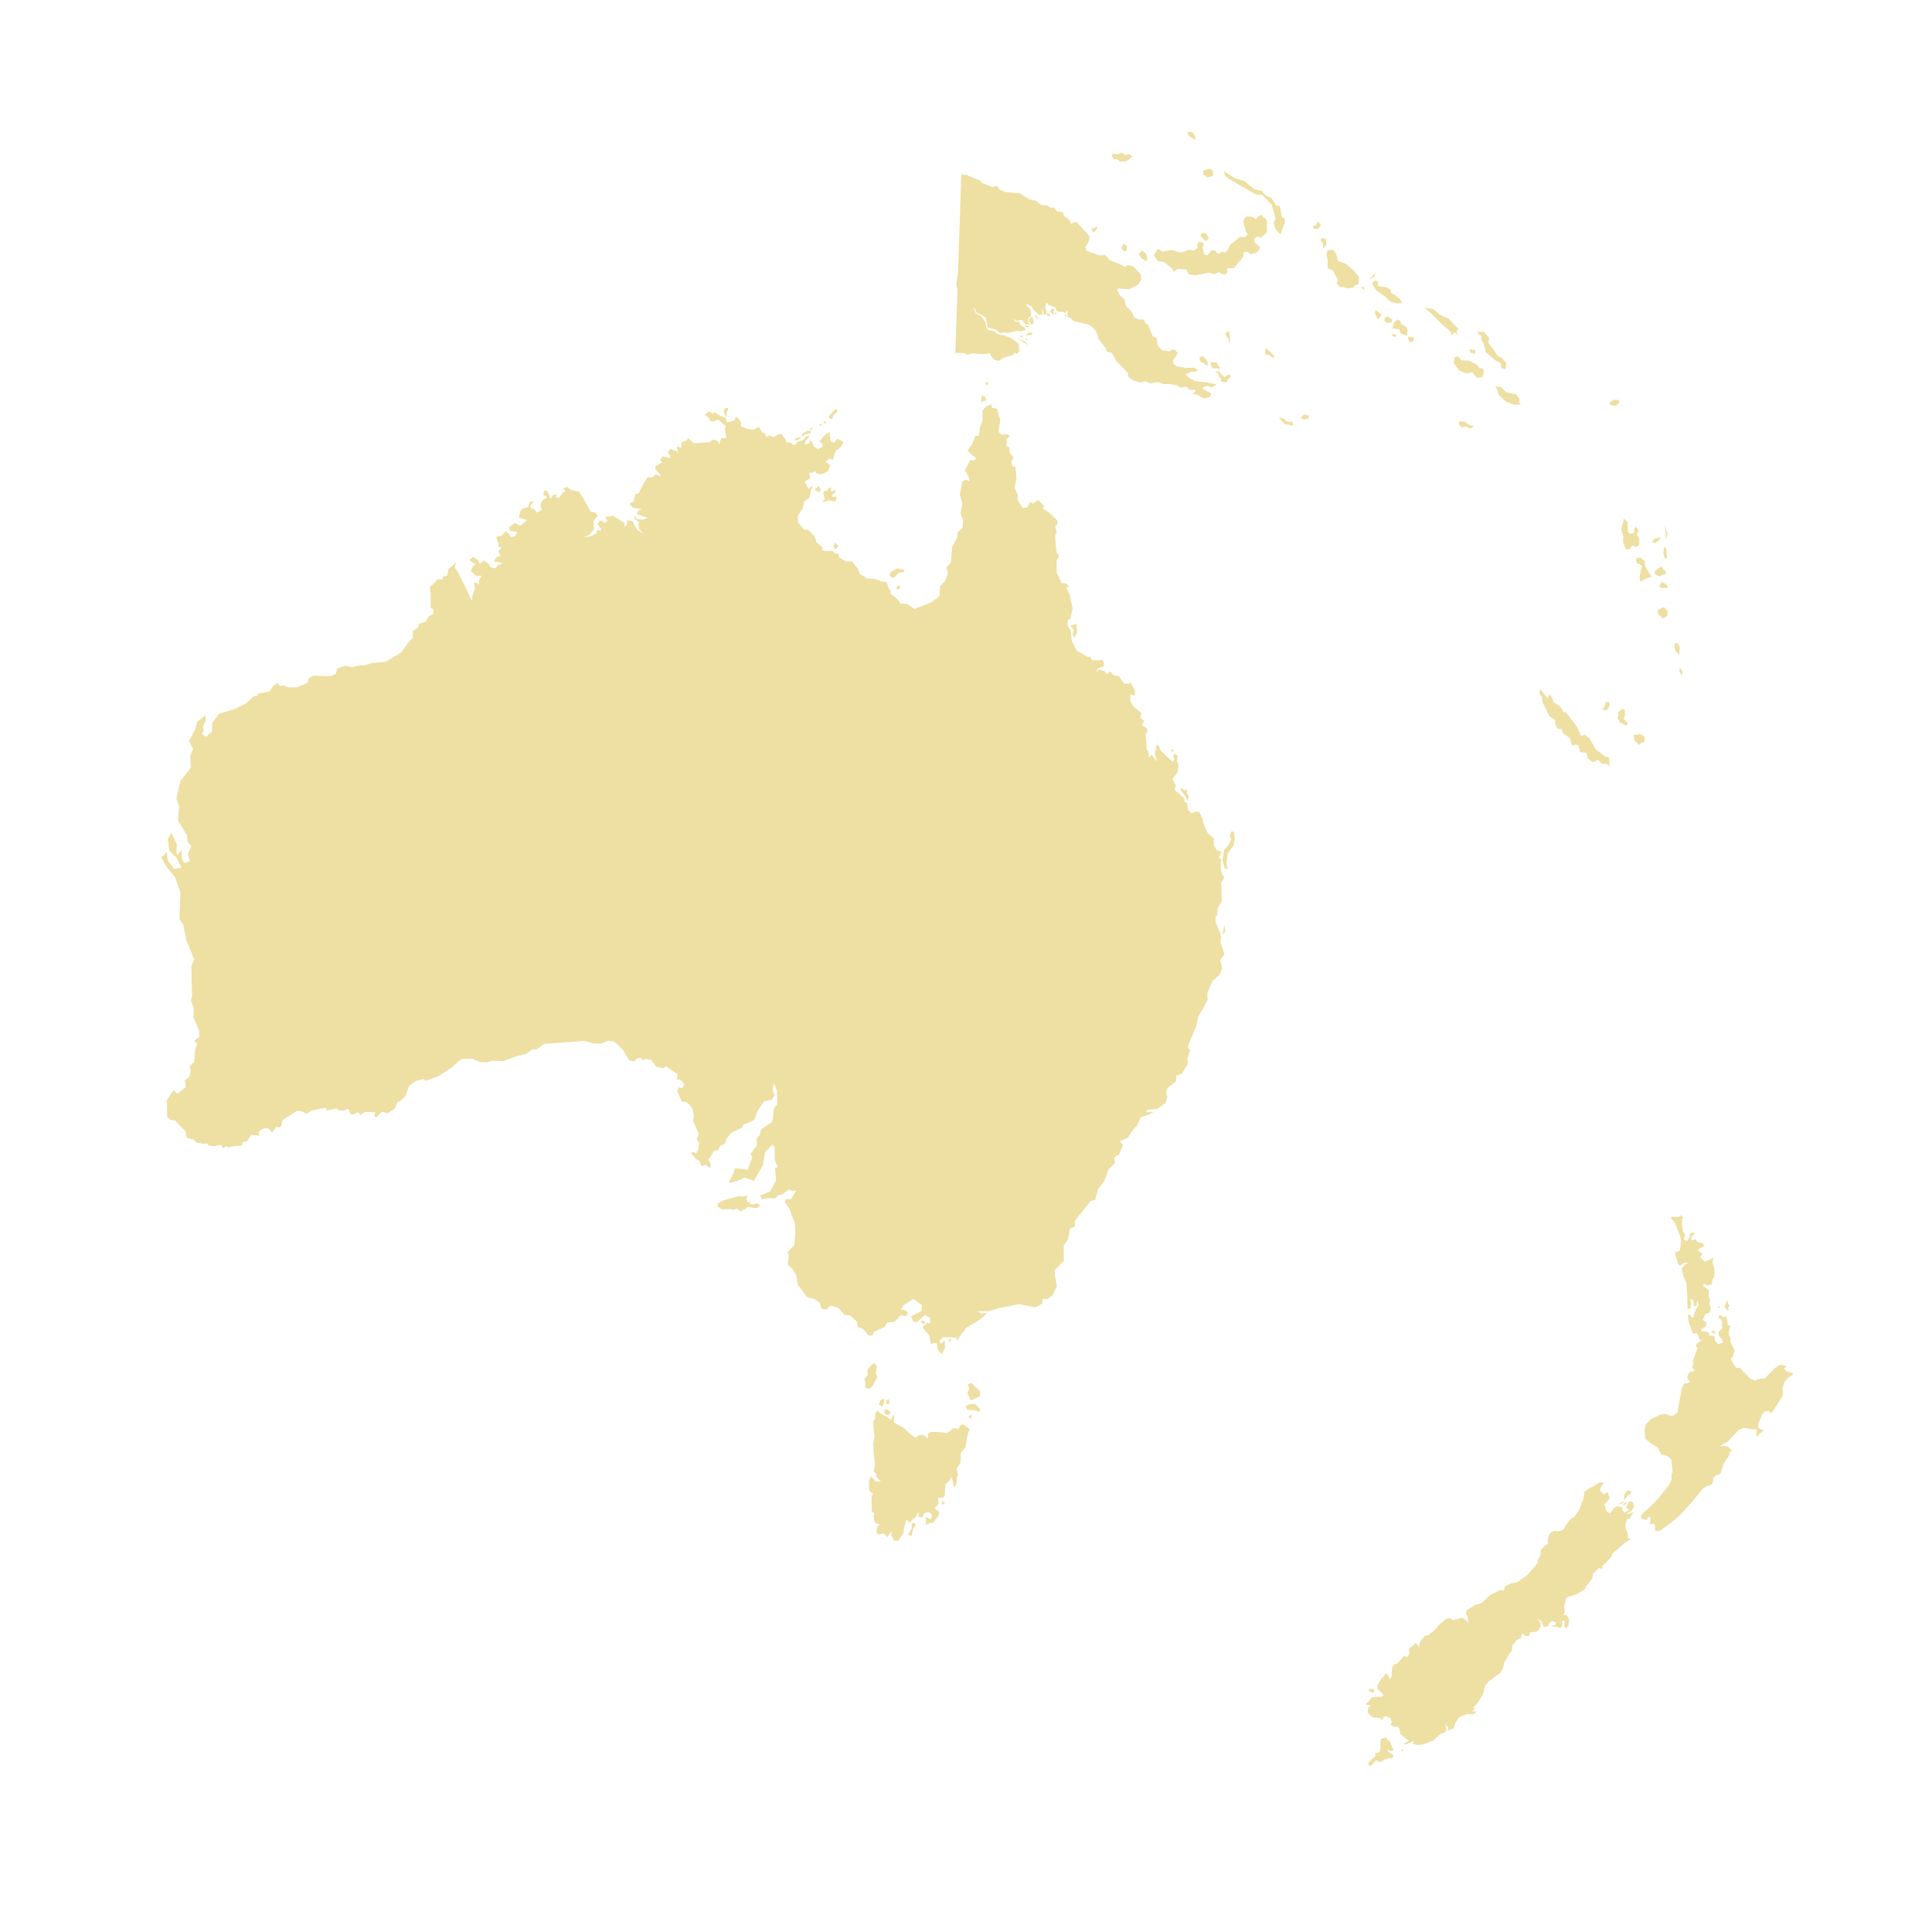 <?xml version="1.0" encoding="utf-8"?>
<!-- Generator: Adobe Illustrator 16.0.0, SVG Export Plug-In . SVG Version: 6.00 Build 0)  -->
<!DOCTYPE svg PUBLIC "-//W3C//DTD SVG 1.1//EN" "http://www.w3.org/Graphics/SVG/1.1/DTD/svg11.dtd">
<svg version="1.1" id="Layer_1" xmlns="http://www.w3.org/2000/svg" xmlns:xlink="http://www.w3.org/1999/xlink" x="0px" y="0px"
	 width="400px" height="400px" viewBox="0 0 400 400" enable-background="new 0 0 400 400" xml:space="preserve">
<g>
	<polygon fill="#EEDFA2" points="272.858,45.828 272.498,46.624 271.833,46.816 272.027,47.334 272.897,47.414 273.493,46.624 	"/>
	<polygon fill="#EEDFA2" points="273.694,49.236 273.415,49.75 273.885,50.419 273.932,51.453 274.604,50.59 274.524,49.512 	"/>
	<polygon fill="#EEDFA2" points="265.526,47.214 266.037,46.146 266.002,45.188 265.406,44.994 264.971,42.651 264.221,42.612 
		263.267,41.024 261.999,40.435 261.165,39.484 259.621,39.163 257.599,37.46 255.895,36.985 253.432,35.519 253.592,36.271 
		254.267,36.949 258.074,39.163 260.056,40.279 261.362,40.399 263.306,42.411 264.1,45.233 263.7,46.146 264.02,47.334 
		265.13,48.563 	"/>
	<polygon fill="#EEDFA2" points="251.141,35.363 250.383,34.884 249.113,35.363 249.19,36.233 250.028,36.746 251.141,36.431 	"/>
	<polygon fill="#EEDFA2" points="248.762,48.284 248.559,48.839 249.668,49.945 250.267,49.273 249.552,48.202 	"/>
	<polygon fill="#EEDFA2" points="227.195,46.892 225.962,47.375 226.32,48.159 227.076,47.564 	"/>
	<polygon fill="#EEDFA2" points="247.451,28.972 247.49,28.307 246.857,27.352 245.862,27.312 246.062,28.065 	"/>
	<path fill="#EEDFA2" d="M233.812,31.911l-0.837,0.201l-0.667-0.48l-0.914,0.279l-0.871-0.078l-0.357,0.279
		c-0.035-0.074,0.357,0.79,0.357,0.79l0.871,0.114l0.475,0.445l1.387-0.077l1.188-1.001L233.812,31.911z"/>
	<polygon fill="#EEDFA2" points="237.301,54.074 237.58,53.558 237.301,52.561 236.427,51.849 235.754,52.603 236.348,53.479 	"/>
	<polygon fill="#EEDFA2" points="232.148,51.335 232.621,52.008 233.297,51.849 233.297,50.897 232.621,50.419 	"/>
	<g>
		<polygon fill="#EEDFA2" points="348.183,139.896 348.331,139.016 347.818,138.151 347.699,138.981 		"/>
		<polygon fill="#EEDFA2" points="345.162,121.142 344.056,120.467 343.529,121.382 343.971,121.734 345.281,121.697 		"/>
		<path fill="#EEDFA2" d="M336.047,112.257l0.552,1.474h0.835l0.512-0.835l0.762,0.402l0.71-0.518l-0.037-1.312l-0.479-0.71
			l0.352-0.993l-0.631-0.788l-0.278,0.512l-0.036,0.826l-0.754,0.243l-0.514-0.434l-0.08-1.98c0,0-0.794-0.834-0.753-0.795
			l-0.561,2.335l0.439,1.308L336.047,112.257z"/>
		<polygon fill="#EEDFA2" points="345.281,110.638 344.688,108.696 344.887,110.558 344.648,111.707 		"/>
		<polygon fill="#EEDFA2" points="338.707,116.064 338.901,116.704 339.495,116.743 340.012,117.295 339.691,118.009 
			339.455,119.598 339.61,120.423 341.039,119.676 341.993,119.398 341.438,118.683 340.604,117.219 340.566,116.23 
			339.771,115.513 338.821,115.513 		"/>
		<polygon fill="#EEDFA2" points="347.619,135.612 347.779,133.864 347.103,133.034 346.63,133.43 346.789,134.579 		"/>
		<polygon fill="#EEDFA2" points="343.299,127.168 344.254,128.042 345.242,127.522 345.242,126.533 344.489,125.699 
			343.228,126.256 		"/>
		<polygon fill="#EEDFA2" points="342.586,118.762 343.228,119.239 343.854,119.317 344.217,118.966 344.848,118.966 
			344.887,118.171 344.374,117.93 344.056,117.184 342.671,118.171 		"/>
		<path fill="#EEDFA2" d="M343.615,111.707l0.199-0.515l-1.309,0.436c0,0-0.438,0.553-0.475,0.594l0.715,0.236L343.615,111.707z"/>
		<path fill="#EEDFA2" d="M344.648,115.592l0.479,0.039l-0.081-0.909l-0.044-1.112l-0.433-0.435
			c0.038-0.035-0.195,1.224-0.195,1.224L344.648,115.592z"/>
		<polygon fill="#EEDFA2" points="284.792,56.487 283.484,57.794 284.59,57.241 		"/>
		<polygon fill="#EEDFA2" points="281.778,59.537 282.572,60.093 282.333,59.344 		"/>
		<polygon fill="#EEDFA2" points="291.889,70.917 292.602,70.679 292.727,69.849 291.557,69.686 291.567,70.323 		"/>
		<polygon fill="#EEDFA2" points="285.707,65.759 286.044,65.182 284.792,64.166 284.67,65.004 285.091,65.656 285.091,66.095 		"/>
		<polygon fill="#EEDFA2" points="289.863,66.407 289.326,66.158 288.629,66.751 288.274,68 288.969,68.081 289.723,68.179 
			289.965,69.032 290.715,69.354 291.318,69.414 291.414,68.316 291.054,67.624 290.123,67.109 		"/>
		<polygon fill="#EEDFA2" points="289.103,69.452 288.529,69.108 288.111,69.531 288.903,69.747 		"/>
		<polygon fill="#EEDFA2" points="334.49,84.073 335.328,83.302 334.972,82.783 334.051,82.783 333.199,83.401 333.439,83.853 		"/>
		<polygon fill="#EEDFA2" points="284.079,58.712 284.949,60.135 286.771,61.401 287.88,62.475 289.151,62.792 290.261,62.792 
			290.023,62.117 288.87,61.084 288.039,60.689 287.924,60.021 287.055,59.461 285.349,59.225 285.266,58.27 284.59,58.079 		"/>
		<polygon fill="#EEDFA2" points="306.79,69.573 306.63,70.249 307.229,71.197 307.583,72.896 309.806,74.8 310.674,75.081 
			310.834,76.191 311.671,76.467 311.907,75.24 310.834,74.051 310,73.654 309.486,72.781 308.097,70.875 308.336,69.971 
			307.229,68.737 305.956,68.657 305.998,69.099 		"/>
		<path fill="#EEDFA2" d="M298.703,67.31l1.073,0.837l0.594,0.631l0.199,0.719l0.558-0.683l0.792,0.559l-0.401-0.715l0.436-0.511
			l-2.021-2.141l-1.743-0.792l-1.464-1.233l-1.901-0.279c0.035,0.045,1.304,0.991,1.304,0.991L298.703,67.31z"/>
		<polygon fill="#EEDFA2" points="305.442,73.257 305.405,72.463 304.216,72.303 304.453,73.02 		"/>
		<polygon fill="#EEDFA2" points="310.718,80.117 309.568,79.995 310.161,80.951 310.24,81.735 311.748,83.126 313.488,83.799 
			314.877,83.724 314.479,83.326 314.599,82.65 313.929,81.662 311.863,81.224 		"/>
		<polygon fill="#EEDFA2" points="301.164,74.014 300.962,75.118 302.152,76.741 303.579,77.298 304.809,77.064 305.761,78.213 
			306.87,78.093 307.229,76.985 307.071,76.271 306.396,76.229 305.682,75.433 304.057,74.641 302.666,74.641 301.757,73.689 		"/>
		<polygon fill="#EEDFA2" points="303.186,87.29 302.033,87.25 302.072,87.966 302.591,88.439 303.5,88.357 304.416,88.718 
			305.21,88.318 304.099,87.884 		"/>
		<path fill="#EEDFA2" d="M287.257,65.496l-0.615,0.418c0-0.063,0.021,0.558,0.021,0.558l0.514,0.399l0.996-0.139l0.119-0.574
			L287.257,65.496z"/>
		<polygon fill="#EEDFA2" points="243.833,73.03 243.218,72.417 242.524,72.396 242.107,72.772 241.251,72.559 240.658,72.579 
			239.682,71.547 239.482,70.03 238.649,69.617 237.657,67.163 237.137,66.949 236.84,66.13 235.647,66.13 234.855,65.695 
			234.262,64.523 233.068,63.29 232.81,61.998 231.976,61.298 231.338,60.162 231.457,59.712 233.726,59.91 235.691,58.898 
			236.268,57.914 236.167,56.762 234.58,55.114 233.428,54.896 232.932,55.234 231.692,54.637 229.729,53.819 228.762,52.769 
			227.647,52.886 224.965,51.947 224.703,51.191 225.439,49.938 225.564,48.968 224.868,48.071 222.878,45.983 222.403,46.05 
			221.749,46.339 221.334,45.469 220.337,44.755 220.021,43.952 218.851,43.736 218.252,42.943 217.795,43.078 216.781,42.544 
			215.57,42.447 214.418,41.565 213.162,41.27 211.141,40.045 208.166,39.761 207.02,39.287 206.441,38.563 205.901,38.563 
			205.523,38.767 203.382,37.894 202.881,37.371 201.808,36.954 200.006,36.194 199.028,36.138 198.339,56.79 198.016,58.351 
			197.998,59.234 198.237,59.697 197.79,73.067 199.687,73.103 200.277,73.459 201.269,73.181 204.204,73.301 204.915,73.103 
			205.198,73.773 205.873,74.488 206.74,74.726 207.928,74.014 209.878,73.459 210.033,72.943 210.506,73.336 211.02,72.745 
			210.94,71.199 209.518,70.085 207.928,69.434 206.58,69.197 206.002,68.697 205.186,68.4 204.826,68.42 204.25,67.964 
			203.994,66.649 203.058,65.399 202.031,64.917 201.808,64.18 201.19,63.563 201.948,64.043 202.229,64.837 202.881,64.996 
			204.107,65.799 204.294,66.732 204.431,67.824 204.853,67.864 206.241,68.268 206.995,68.954 207.571,68.843 208.879,68.897 
			210.408,68.519 211.498,68.581 212.414,68.304 212.135,67.828 211.335,67.315 210.94,66.554 210.192,66.64 209.791,65.89 
			210.426,66.438 211.498,66.167 212.332,67.114 213.348,67.305 212.852,66.688 212.874,65.914 213.388,65.536 213.467,64.935 
			213.368,64.084 212.555,63.33 212.555,62.949 213.489,63.391 213.868,64.06 214.938,65.057 215.75,65.257 215.811,64.717 
			215.611,63.983 215.891,64.226 216.169,65.197 216.615,65.13 216.652,64.379 216.333,63.746 216.652,62.591 217.127,63.189 
			218.473,63.63 218.792,64.416 219.51,64.577 220.182,64.536 220.534,64.82 221.05,64.18 220.973,64.935 221.016,65.606 
			221.567,65.765 222.279,66.48 225.263,67.163 226.175,67.666 226.992,68.677 227.443,70.192 228.915,72.059 229.154,72.812 
			230.188,73.092 230.764,73.969 230.966,74.586 233.524,77.213 233.585,78.046 234.58,78.723 236.13,79.242 236.721,79 237.297,79 
			238.156,79.359 239.844,79.103 240.991,79.561 241.966,79.481 243.649,79.78 244.452,80.255 245.679,80.056 246.218,80.735 
			247.348,80.677 247.525,81.032 246.91,81.509 247.982,81.788 249.254,82.522 250.483,82.198 250.822,81.509 249.471,80.715 
			249.034,80.677 249.054,80.195 250.029,79.854 250.9,80.238 251.874,79.578 249.79,79.18 247.424,78.883 245.978,78.109 
			245.457,77.491 246.732,76.931 247.525,76.993 248.02,76.589 247.265,76.138 245.422,76.138 243.614,75.857 242.92,75.26 
			242.904,74.444 243.516,73.75 		"/>
		<polygon fill="#EEDFA2" points="278.487,54.544 277.021,54.074 276.626,52.521 276.028,51.732 274.842,51.809 274.64,52.845 
			274.88,53.751 274.88,55.499 275.989,56.053 277.021,57.958 276.702,58.548 277.339,59.426 278.169,59.426 278.923,59.697 
			280.27,59.537 280.513,59.064 281.263,58.832 281.381,57.359 280.27,55.977 		"/>
		<polygon fill="#EEDFA2" points="269.372,86.403 269.393,86.698 269.928,86.819 270.824,86.684 271.004,86.025 270.046,85.801 		
			"/>
		<polygon fill="#EEDFA2" points="262.145,72.103 261.859,72.937 262.163,73.535 262.578,73.393 263.788,74.225 263.691,73.535 		
			"/>
		<polygon fill="#EEDFA2" points="267.524,87.296 266.595,87.338 265.437,86.493 264.788,86.522 266.078,87.894 266.769,87.87 
			267.409,88.172 267.764,87.911 		"/>
		<path fill="#EEDFA2" d="M220.39,65.261l0.356,0.538c0,0-0.019-0.795-0.01-0.815L220.39,65.261z"/>
		<polygon fill="#EEDFA2" points="254.54,70.986 254.695,70.106 254.508,68.645 253.912,68.772 253.674,69.189 254.082,69.971 
			254.328,69.927 254.436,70.662 254.328,70.986 		"/>
		<polygon fill="#EEDFA2" points="253.315,77.82 252.909,77.689 252.83,77.413 252.36,76.927 251.637,76.809 251.688,77.058 
			252.085,77.235 252.54,78.15 252.824,78.287 252.767,78.956 253.527,79.154 254.111,78.967 254.24,78.518 254.747,78.143 
			254.66,77.593 254.162,77.608 253.465,78.156 		"/>
		<polygon fill="#EEDFA2" points="249.594,75.583 250.02,75.705 250.062,74.963 249.454,74.057 248.827,73.718 248.284,74.083 
			248.679,75.063 249.136,75.009 		"/>
		<polygon fill="#EEDFA2" points="251.924,75.038 251.502,75.038 250.871,74.921 250.634,75.063 250.853,76.015 251.361,76.284 
			252.103,76.224 252.337,76.537 252.623,76.178 252.313,75.698 251.977,75.698 252.116,75.486 		"/>
		<polygon fill="#EEDFA2" points="260.923,51.256 259.735,50.145 259.662,49.393 260.41,48.96 261.01,49.273 262.317,48.039 
			262.278,45.546 261.046,44.48 260.375,44.951 259.978,45.434 259.265,44.869 257.955,44.835 257.397,45.663 257.955,48.039 
			258.349,48.483 257.796,49.079 256.722,49.037 254.624,50.743 254.225,51.809 253.552,52.328 253.002,52.088 252.208,52.603 
			251.494,51.809 250.822,51.849 250.028,52.845 249.312,52.678 248.997,51.295 249.233,50.419 248.403,49.985 247.849,50.544 
			248.008,51.295 247.171,51.849 246.062,51.732 244.792,52.246 243.846,52.208 243.088,51.809 242.1,51.809 240.75,52.131 
			239.682,51.496 238.884,52.962 239.798,54.106 240.989,54.229 242.772,55.652 242.967,56.292 243.762,55.693 245.584,55.773 
			246.142,56.809 247.451,57 248.324,56.847 250.346,56.45 251.413,56.767 252.328,56.368 253.674,56.926 254.111,56.334 
			254.068,55.536 255.499,55.499 257.439,53.081 257.439,52.288 258.231,52.088 258.948,52.643 260.29,52.246 		"/>
		<path fill="#EEDFA2" d="M212.874,71.504l-0.72-0.837c0,0-1.57-0.656-1.546-0.656L212.874,71.504z"/>
		<polygon fill="#EEDFA2" points="214.169,65.095 214.631,65.998 215.027,66.118 214.674,65.498 		"/>
		<polygon fill="#EEDFA2" points="211.002,69.553 211.657,69.869 211.938,69.514 		"/>
		<polygon fill="#EEDFA2" points="216.854,64.744 216.772,65.343 217.438,65.462 217.353,65.118 		"/>
		<path fill="#EEDFA2" d="M214.059,66.646l-0.338-1.147l-0.615,0.549l-0.045,0.521l0.447,0.56c0.014,0,0.399-0.037,0.399-0.037
			L214.059,66.646z"/>
		<polygon fill="#EEDFA2" points="212.258,70.167 212.691,70.489 212.555,69.99 		"/>
		<polygon fill="#EEDFA2" points="212.137,67.329 212.318,67.658 212.866,67.771 213.105,67.512 		"/>
		<path fill="#EEDFA2" d="M213.825,68.897l-0.854-0.037l-0.635,0.636c0.019-0.044,1.188-0.104,1.188-0.104L213.825,68.897z"/>
		<polygon fill="#EEDFA2" points="217.737,63.917 217.434,64.518 218.146,65.253 218.062,64.772 218.294,63.997 		"/>
		<polygon fill="#EEDFA2" points="218.514,65.19 218.809,64.702 218.354,64.781 		"/>
		<polygon fill="#EEDFA2" points="333.312,145.997 333.115,145.363 332.441,145.363 332.317,146.158 331.644,146.949 
			332.672,147.03 		"/>
		<polygon fill="#EEDFA2" points="335.407,149.601 336.682,150.199 337.121,149.722 336.127,148.894 336.443,148.061 
			336.403,146.989 335.961,146.751 334.937,147.504 335.096,147.976 334.897,148.655 		"/>
		<polygon fill="#EEDFA2" points="319.357,145.363 320.818,148.337 321.978,149.011 321.978,149.96 322.526,150.912 
			323.359,150.947 323.522,151.7 324.989,152.815 325.576,154.439 326.058,154.163 326.689,154.204 327.166,155.71 328.473,155.869 
			328.713,156.977 329.743,157.809 330.85,157.334 331.803,158.248 332.361,158.01 333.229,158.603 333.15,156.815 332.361,156.619 
			330.419,155.196 329.065,152.854 328.119,152.101 327.361,152.416 326.453,150.394 324.235,147.549 323.676,147.39 
			323.084,146.315 321.618,145.363 321.385,144.53 320.749,143.735 320.386,144.576 318.882,142.592 318.682,143.659 
			319.238,144.216 		"/>
		<polygon fill="#EEDFA2" points="340.444,153.686 340.49,152.499 339.654,151.985 338.227,152.178 338.386,153.292 
			339.337,154.238 339.892,153.686 		"/>
		<path fill="#EEDFA2" d="M181.506,317.497c-0.008-0.005-0.008-0.005-0.012-0.005"/>
		<polygon fill="#EEDFA2" points="170.627,103.927 171.505,103.588 172.954,103.829 173.27,102.969 172.874,102.788 
			172.419,102.892 172.179,102.612 173.093,101.739 172.972,101.499 172.059,101.756 172.042,100.879 171.428,101.178 
			171.243,101.683 170.391,101.638 170.627,101.92 170.432,102.156 170.811,103.387 170.234,103.862 		"/>
		<polygon fill="#EEDFA2" points="252.701,195.116 252.824,193.786 252.031,191.704 251.696,191.034 251.66,189.912 
			252.031,189.417 252.07,188.127 253.032,186.465 252.948,185.963 252.861,182.753 253.489,181.671 253.032,181.05 
			252.738,179.925 252.781,177.764 252.32,177.598 252.903,176.395 251.825,175.938 251.281,174.852 251.325,173.606 
			250.076,172.52 249.285,170.94 248.954,169.405 248.245,168.072 247.539,168.026 246.705,168.4 245.958,167.697 245.792,166.276 
			245.25,166.032 245.126,165.238 243.791,164.074 243.167,163.487 243.464,162.658 242.71,161.33 243.754,159.995 244,158.335 
			243.67,157.542 243.833,156.459 243.088,156.045 242.884,156.626 243.206,157.12 242.791,157.707 240.339,155.461 
			239.798,154.173 239.336,154.422 239.336,155.172 239.049,155.998 239.631,157.707 238.424,156.247 237.841,156.918 
			237.841,155.879 237.385,155.003 237.179,151.924 237.508,151.591 237.508,150.841 236.472,150.177 236.882,149.263 
			236.095,148.638 236.346,147.681 234.558,146.142 234.055,145.056 233.975,143.771 234.973,144.02 234.973,142.937 234.1,141.353 
			233.639,141.605 232.681,141.481 231.602,139.938 230.767,139.898 229.769,139.022 229.187,139.649 228.73,139.022 
			227.523,138.612 226.773,139.315 227.394,138.312 228.479,138.027 228.563,137.237 228.232,136.611 226.982,136.738 
			226.026,136.648 225.736,135.993 225.197,135.993 222.907,134.698 221.906,132.692 221.698,130.708 221.033,129.407 
			221.072,128.373 221.618,128.162 222.071,125.96 221.449,123.049 220.784,121.716 221.364,121.427 220.657,120.758 
			219.826,120.758 218.783,118.589 218.741,115.892 219.156,115.562 219.204,114.97 218.702,114.349 218.452,110.937 
			218.741,110.026 218.452,108.936 218.821,108.608 218.952,107.815 217.038,105.983 215.87,105.277 216.206,104.781 
			214.955,103.536 213.836,104.282 213.287,103.909 212.666,105.108 211.752,105.154 210.632,103.445 210.76,102.532 
			210.048,100.992 210.463,98.95 210.208,96.501 209.757,96.706 209.335,95.706 209.836,94.753 209.004,93.627 208.967,92.671 
			208.382,92.295 208.424,90.921 209.089,90.254 208.343,89.836 207.424,90.048 206.716,89.383 207.131,86.763 206.804,86.178 
			206.467,84.641 205.305,84.386 205.348,83.68 204.056,84.18 203.43,85.05 203.43,87.01 202.854,88.673 202.854,89.134 
			202.603,90.254 201.974,90.172 201.265,91.963 200.311,93.293 201.144,94.081 202.184,94.915 201.513,95.379 200.809,95.254 
			200.353,96.325 199.769,97.411 200.562,98.702 200.686,99.623 199.852,99.288 199.227,99.748 198.725,102.444 199.227,104.282 
			198.854,106.274 199.395,107.689 199.27,109.314 198.233,110.275 198.233,111.188 197.105,113.311 196.898,116.43 
			195.941,117.505 196.273,118.634 195.648,120.341 194.65,121.34 194.525,123.424 192.819,124.713 189.325,126.088 
			187.914,125.087 186.456,124.962 185.747,124.003 184.373,122.925 184.332,122.253 183.958,121.755 183.624,120.549 
			182.331,120.341 181.253,119.884 179.544,119.756 177.963,118.761 177.672,117.842 176.468,116.302 175.008,116.181 
			173.722,115.35 173.637,114.638 172.933,114.561 172.303,114.062 171.101,114.1 170.099,113.85 170.391,113.388 169.016,112.268 
			168.77,111.188 167.351,109.729 166.437,109.605 165.23,108.19 165.189,106.815 166.229,105.154 166.479,103.819 167.562,103.073 
			167.895,101.536 168.352,100.539 167.398,101.239 166.605,99.748 167.732,98.999 167.518,97.83 168.104,97.873 168.77,97.58 
			169.057,97.997 170.058,98.206 171.434,97.58 171.891,96.325 170.933,95.542 171.684,94.956 172.473,95.17 173.014,93.293 
			173.722,92.921 174.462,91.918 174.511,91.382 173.386,90.846 172.68,91.667 171.97,91.382 171.806,89.505 170.889,89.928 
			169.602,91.462 170.268,91.755 170.268,92.504 169.35,92.955 168.472,92.423 168.271,91.755 167.812,91.134 167.436,91.834 
			166.686,92.048 166.728,91.344 167.351,90.671 167.602,90.133 166.813,90.462 166.229,91.134 164.978,91.548 164.816,92.006 
			164.149,92.131 163.816,91.667 162.777,91.585 162.734,91.085 161.899,89.928 161.445,89.799 160.158,90.506 159.239,90.133 
			158.7,90.462 158.283,89.675 157.786,89.551 157.161,88.384 155.91,88.966 154.58,88.757 153.375,88.215 153.456,87.427 
			152.625,86.39 152.127,86.508 152.247,86.971 150.586,87.474 150.167,86.473 149.252,86.141 147.797,85.306 147.588,85.724 
			146.839,85.176 145.927,85.887 147.011,86.719 146.675,87.01 147.716,87.263 148.63,86.845 150.208,88.175 150.084,88.92 
			150.412,90.671 149.294,90.758 148.878,92.006 148.502,91.257 147.672,91.01 146.799,91.585 143.637,91.755 142.431,90.711 
			142.262,91.174 141.014,91.633 141.14,92.671 140.1,92.458 140.431,93.917 140.06,93.376 138.769,92.955 138.27,93.706 
			138.769,94.418 138.68,94.882 137.312,94.46 136.604,95.17 137.146,95.75 136.56,96.04 135.647,96.561 135.727,97.243 
			136.56,98.099 136.785,98.717 135.811,98.161 135.023,98.823 134.063,98.823 133.107,100.363 132.237,102.115 131.524,102.322 
			131.194,103.78 130.317,104.319 131.067,105.108 132.941,105.444 132.237,105.655 131.819,106.444 134.063,107.194 
			133.191,107.566 131.775,107.401 131.317,106.732 131.359,107.401 132.276,108.109 132.237,109.314 133.191,110.607 
			131.775,109.482 130.901,107.858 129.859,107.73 129.82,108.399 129.403,109.147 129.279,108.275 126.945,106.78 125.244,107.104 
			125.781,107.73 125.2,108.318 124.62,107.815 124.164,107.815 123.667,108.48 124.451,109.518 124.237,110.146 124.082,109.69 
			123.538,109.814 123.538,110.351 122.453,110.978 120.873,111.271 122.123,110.687 122.953,109.562 122.873,107.858 
			123.747,106.78 123.202,106.072 122.289,105.943 120.708,103.073 119.879,101.824 118.339,101.451 117.296,100.784 
			116.629,101.195 117.168,101.739 116.546,101.951 115.802,103.073 115.045,102.948 115.297,102.322 114.299,102.612 
			114.051,103.277 113.298,101.7 112.675,101.536 112.51,102.444 113.298,102.91 112.219,103.697 111.846,104.818 112.219,105.479 
			111.09,106.151 110.594,105.36 109.97,105.318 109.762,104.735 110.555,103.819 109.721,103.861 109.301,105.028 108.143,105.318 
			107.654,105.983 107.453,107.185 109.135,107.665 107.726,108.856 106.644,108.275 105.351,109.147 105.602,109.938 
			107.141,110.146 106.604,111.017 105.855,111.188 104.77,109.898 103.855,110.937 102.761,111.107 102.988,111.915 
			103.195,112.669 103.279,113.374 103.938,113.14 103.15,114.226 103.687,115.015 102.774,115.471 102.19,116.224 104.105,116.552 
			102.897,117.184 102.648,117.681 101.607,117.431 101.022,116.633 100.15,116.058 99.321,116.762 98.947,115.97 97.909,115.303 
			97.16,115.933 98.53,116.887 98.028,117.135 97.449,118.218 98.57,119.219 99.696,119.178 99.196,120.092 99.148,121.09 
			98.697,120.673 98.115,120.673 98.32,121.839 97.865,123.085 97.696,124.458 95.95,120.716 94.783,118.426 94.161,117.555 
			94.449,116.224 94.039,116.846 92.873,117.72 92.58,119.178 91.707,119.386 91.578,120.007 90.494,119.929 89.875,120.758 
			88.961,121.552 89.165,122.96 89.165,125.839 89.71,126.122 89.71,127.125 88.709,127.666 88.124,128.742 86.63,129.162 
			86.753,129.784 85.468,130.622 85.504,132.032 84.798,132.692 83.09,135.067 79.807,137.027 76.933,137.278 75.812,137.694 
			74.146,137.816 72.816,138.151 71.483,137.816 69.776,138.485 69.566,139.486 68.444,140.022 64.861,139.898 63.946,140.437 
			63.66,141.398 61.414,142.311 59.71,142.311 58.789,141.937 57.919,142.023 57.584,141.398 56.669,141.856 55.792,143.179 
			53.464,143.604 53.261,144.104 52.634,144.104 50.804,145.723 48.43,146.847 45.309,147.805 43.938,149.715 43.895,151.466 
			42.644,152.548 41.774,151.964 42.187,151.339 42.021,150.465 42.605,149.093 42.559,148.096 40.812,149.427 40.401,151.048 
			39.151,153.423 39.981,155.083 39.402,156.459 39.485,158.995 37.359,161.661 36.529,165.282 37.114,167.154 36.817,169.774 
			38.732,173.021 38.817,174.271 39.609,175.186 38.9,176.808 39.318,178.263 38.151,178.718 37.653,177.848 37.566,175.938 
			36.857,176.976 36.529,176.599 36.616,174.852 35.487,172.44 34.782,173.646 35.031,176.062 36.529,177.562 37.566,179.633 
			36.032,179.884 34.782,178.221 34.488,176.265 33.994,177.104 33.363,177.435 34.323,179.259 36.237,181.636 37.359,184.754 
			37.154,190.333 37.943,191.37 38.522,194.49 40.188,198.608 39.609,200.063 39.774,206.222 39.525,207.056 40.108,208.767 
			40.062,210.679 41.229,213.375 41.274,214.711 40.232,215.463 40.773,216.043 40.401,217.502 40.188,219.914 39.233,220.792 
			39.525,221.494 39.233,222.957 38.276,223.657 38.484,225.076 36.698,226.45 35.903,225.742 34.532,227.824 34.614,231.235 
			35.36,231.9 36.197,231.938 38.522,234.312 38.484,235.19 38.9,235.696 40.108,235.891 40.646,236.56 42.23,236.812 
			42.853,236.685 43.188,237.145 44.395,237.305 45.81,237.018 46.179,237.808 46.807,237.305 47.141,237.558 48.724,237.269 
			50.093,237.145 50.261,236.476 51.093,236.307 52.007,234.936 53.633,235.147 53.633,234.191 54.668,233.604 55.504,233.604 
			56.335,234.482 57.211,233.273 57.669,233.479 58.208,233.19 58.5,231.857 61.539,229.982 62.703,230.152 63.452,230.613 
			64.446,229.949 67.363,229.325 67.736,229.904 69.609,229.487 70.149,229.86 71.025,229.949 72.149,229.527 72.564,230.698 
			73.229,230.698 74.103,230.235 74.599,230.819 75.478,230.235 77.642,230.235 77.515,231.15 77.895,231.319 79.096,230.152 
			80.307,230.484 81.763,229.487 82.297,228.151 82.844,227.983 84.006,226.827 84.67,224.864 86.005,223.83 87.588,223.374 
			88.168,223.743 90.46,222.957 93.368,221.165 95.16,219.496 95.988,219.173 96.78,219.21 97.74,219.173 99.358,219.875 
			100.856,219.959 101.901,219.587 104.105,219.709 107.141,218.629 108.934,218.21 110.263,217.255 111.09,217.255 
			112.634,216.128 114.922,215.959 120.952,215.504 122.917,216.043 124.237,216.088 125.904,215.504 127.24,215.674 
			128.902,217.255 130.199,219.458 131.194,219.792 131.897,219.21 132.57,218.958 133.07,219.496 133.692,219.21 134.857,219.496 
			135.897,220.872 137.312,221.123 137.892,220.749 140.308,222.457 140.1,223.497 140.846,223.542 141.677,224.409 
			141.347,225.203 140.431,225.203 140.228,225.956 141.178,228.078 142.179,228.151 143.301,229.364 143.677,230.9 
			143.469,232.066 144.677,234.732 144.263,235.935 144.754,236.605 144.549,238.019 144.093,238.853 143.428,238.433 
			143.097,238.765 143.97,239.89 144.802,240.351 145.218,241.473 146.13,241.142 147.089,241.889 147.131,240.931 146.59,240.057 
			147.216,239.393 147.754,238.306 148.63,238.144 149.128,237.229 150.084,236.812 150.375,235.854 151.374,234.568 
			153.706,233.401 153.958,232.694 154.416,232.694 156.243,231.82 156.702,230.277 158.158,228.03 159.736,227.699 
			160.361,226.784 159.95,225.617 160.196,224.287 160.862,225.827 160.902,227.242 160.902,228.618 160.238,229.487 
			159.904,232.272 157.621,233.776 157.284,234.985 156.614,235.854 156.702,237.108 155.371,238.975 155.787,239.52 
			154.826,242.174 152.205,241.889 151.668,243.35 151.003,244.511 151.003,244.925 152.625,244.511 154.207,243.804 
			156.079,244.47 157.907,241.387 158.406,238.556 159.95,236.98 160.361,237.477 160.408,240.104 160.991,241.639 160.489,241.807 
			160.656,244.426 159.447,246.674 157.369,247.509 157.701,248.254 159.03,248.081 160.457,248.12 161.08,247.478 162.039,247.248 
			163.203,246.297 164.132,246.567 164.836,246.461 164.277,247.414 163.74,248.313 162.742,248.248 162.472,248.829 
			163.449,250.259 163.856,251.458 164.564,253.2 164.651,255.249 164.441,257.786 163.072,259.24 163.314,259.949 163.107,261.86 
			164.065,262.695 164.898,264.153 165.148,265.938 167.103,268.561 168.605,268.937 169.646,269.687 170.138,271.012 
			171.265,271.095 171.518,270.596 172.227,270.347 173.637,270.809 174.803,272.223 176.048,272.352 177.423,273.638 
			177.593,274.763 178.675,275.13 179.797,276.472 180.626,276.472 181.004,275.716 183.126,274.716 183.776,273.769 
			185.108,273.721 186.519,272.312 187.535,272.519 187.994,271.979 187.722,271.421 186.519,271.093 186.913,270.364 
			189.069,268.928 190.876,270.197 190.813,271.403 188.616,272.604 189.13,273.642 189.817,273.81 190.627,272.954 191.52,272.272 
			192.638,272.893 192.53,273.958 191.875,273.938 190.986,274.801 192.445,276.506 192.734,278.382 193.278,278.049 
			194.025,278.125 194.114,279.251 194.897,280.416 195.689,279.042 195.607,277.549 194.734,278.215 194.525,277.591 
			195.19,276.843 197.898,276.927 198.233,277.463 198.605,276.843 199.976,274.968 202.807,273.264 204.388,271.845 
			203.553,271.845 202.93,272.223 203.182,271.887 202.219,271.559 203.26,271.468 204.682,271.468 206.758,270.849 
			211.002,270.013 214.411,270.68 215.829,269.846 215.829,268.937 216.83,268.937 217.867,268.229 218.821,266.273 
			218.412,264.108 218.365,262.942 220.24,261.071 220.24,257.819 221.119,256.571 221.493,254.381 222.578,253.876 
			222.492,252.803 225.824,248.631 226.742,248.466 227.324,246.214 228.666,244.463 229.497,242.13 230.833,240.794 
			230.685,239.602 231.643,239.103 232.517,236.98 231.812,236.307 233.513,235.519 234.68,233.776 235.386,233.067 
			236.219,231.279 237.841,230.777 238.84,230.277 237.179,230.277 237.594,229.735 239.549,229.612 241.301,228.367 
			241.668,227.076 241.421,226.409 241.668,225.283 243.464,223.909 243.504,222.744 244.744,222.249 245.958,220.207 
			245.792,219.173 246.413,217.502 245.958,216.96 246.122,216.088 247.662,212.515 248.037,210.597 250.036,207.019 
			249.951,205.685 250.988,203.102 252.491,201.855 253.032,200.361 252.615,198.742 253.534,197.614 		"/>
		<polygon fill="#EEDFA2" points="191.516,273.85 191.148,273.358 190.575,273.588 191.244,274.223 		"/>
		<polygon fill="#EEDFA2" points="200.562,290.782 199.935,291.195 200.269,291.905 201.934,291.988 202.759,292.323 
			202.93,291.697 201.808,290.654 		"/>
		<polygon fill="#EEDFA2" points="171.563,86.5 172.301,86.836 172.497,86.002 173.449,85.13 173.014,84.607 171.885,85.822 		"/>
		<polygon fill="#EEDFA2" points="185.803,122.062 186.381,121.745 186.296,121.149 185.485,121.552 		"/>
		<polygon fill="#EEDFA2" points="171.007,87.755 170.929,87.159 170.391,87.43 		"/>
		<polygon fill="#EEDFA2" points="173.531,113.077 172.912,112.255 172.561,113.154 172.954,113.85 		"/>
		<path fill="#EEDFA2" d="M187.211,118.009l-1.427-0.338l-1.349,0.773c0,0-0.299,0.76-0.238,0.717l0.473,0.497l0.657-0.239
			l0.654-0.834l1.208-0.177L187.211,118.009z"/>
		<polygon fill="#EEDFA2" points="182.242,289.954 181.937,290.801 182.682,291.239 183.031,290.49 182.994,289.534 		"/>
		<polygon fill="#EEDFA2" points="170.195,87.816 169.542,87.816 169.859,88.252 		"/>
		<polygon fill="#EEDFA2" points="183.221,292.79 183.922,293.008 184.442,292.482 183.742,291.794 183.031,291.96 		"/>
		<polygon fill="#EEDFA2" points="203.182,81.931 203.199,83.274 203.72,82.979 204.272,82.943 203.875,82.045 		"/>
		<polygon fill="#EEDFA2" points="197.101,277.278 196.146,277.357 196.726,277.754 		"/>
		<polygon fill="#EEDFA2" points="184.051,289.68 183.487,289.93 183.531,290.738 184.15,290.672 		"/>
		<path fill="#EEDFA2" d="M198.978,294.94l-0.624,0.999l-0.294-0.203l-0.623-0.049l-0.751,0.588l-0.581,0.371l-3.285-0.208
			l-0.706,0.459l0.041,1l-0.834-0.788l-1.085,0.043l-0.706,0.533l-1.033-0.747l-1.504-1.371l-1.912-1.043l0.04-1.62l-0.455,0.539
			l-0.169,0.579l-0.832-0.661l-1.004-0.504l-1.081-0.771l-0.351,0.519l-0.082,1.265l-0.336,0.25v1.146l0.247,2.154l-0.269,1.393
			l0.134,2.416l0.242,1.948l-0.288,1.539l0.5,0.337l0.036,0.712l1.007,0.997l-1.167-0.089l-0.921-1.032l-0.451,1.072l0.079,1.921
			l0.752,0.622l-0.253,0.585l0.047,3.072l0.582,0.466l-0.25,0.45l0.25,1.425l1.036,0.363l-0.618,0.71v1.169
			c0.05,0.024,0.455,0.203,0.455,0.203l0.997-0.203l0.749,0.746l0.874-1.16v0.911l0.539,0.992H186l1.033-1.574l0.129-1.001
			l0.501-1.789l0.745,0.705l0.33-0.577l1.003-0.793l0.413-1.166v1.166l0.709,0.25l0.541-0.952l0.918-0.176l0.621,0.543l-0.146,0.932
			l-1.121-0.461l0.061,1.614l0.975-0.483l0.443,0.146l1.245-1.787v-0.669l-0.87-0.581l0.787-0.999l-0.039-1.246h0.875l0.455-0.453
			l0.124-2.378l0.705-0.494l0.585-1.052l0.334,1.593l0.205,0.786l0.544-1.2l-0.045-1l0.294-0.502l-0.294-1.377l0.794-1.167
			l0.078-2.034l0.96-1.16l0.501-2.838l0.377-0.951l-1.291-0.92H198.978z"/>
		<polygon fill="#EEDFA2" points="188.781,315.456 188.781,316.411 187.994,317.664 188.7,318.079 189.075,316.496 189.574,315.795 
			189.325,315.206 		"/>
		<polygon fill="#EEDFA2" points="180.957,286.294 181.686,285.134 181.312,284.364 181.556,282.767 180.914,282.227 
			180.292,282.73 179.544,283.64 179.692,284.598 178.964,285.536 179.216,286.445 179.093,287.239 179.854,287.599 
			180.754,286.897 		"/>
		<polygon fill="#EEDFA2" points="195.024,311.586 195.648,311.255 195.024,310.666 		"/>
		<polygon fill="#EEDFA2" points="242.958,155.662 242.839,155.045 242.382,155.497 		"/>
		<polygon fill="#EEDFA2" points="168.188,88.39 167.554,88.87 168.188,88.931 		"/>
		<polygon fill="#EEDFA2" points="254.94,172.124 254.632,172.99 254.94,173.747 254.347,174.941 253.398,176.049 253.282,177.037 
			253.08,178.149 253.592,179.775 254.23,179.968 253.912,178.905 254.191,176.678 255.418,175.017 255.657,173.469 
			255.457,172.205 		"/>
		<polygon fill="#EEDFA2" points="200.353,286.62 200.686,287.535 200.269,288.53 200.641,289.196 200.973,289.954 202.93,289.077 
			202.93,288.118 201.144,286.326 		"/>
		<polygon fill="#EEDFA2" points="166.063,89.822 166.161,90.473 166.738,89.882 167.669,89.779 168.01,89.183 167.097,89.229 		"/>
		<polygon fill="#EEDFA2" points="164.834,91.195 165.807,90.798 165.728,90.456 164.396,90.878 		"/>
		<polygon fill="#EEDFA2" points="149.8,85.328 150.412,86.421 150.491,85.409 150.832,84.39 149.999,84.548 		"/>
		<polygon fill="#EEDFA2" points="253.089,193.554 253.72,192.778 253.465,191.543 		"/>
		<polygon fill="#EEDFA2" points="245.145,163.536 244.625,163.18 244.387,163.456 245.383,164.829 245.922,165.801 
			246.136,164.829 245.733,164.318 245.816,163.616 		"/>
		<polygon fill="#EEDFA2" points="200.973,293.816 201.226,292.942 200.436,293.195 		"/>
		<polygon fill="#EEDFA2" points="203.956,79.103 204.25,79.813 204.711,79.22 		"/>
		<polygon fill="#EEDFA2" points="222.523,131.992 222.979,130.894 222.843,129.086 222.465,129.283 221.569,129.522 
			222.385,130.438 222.011,131.331 		"/>
		<polygon fill="#EEDFA2" points="168.919,101.739 169.223,101.54 169.376,102.073 169.995,101.38 169.456,100.626 168.822,101.22 
					"/>
		<polygon fill="#EEDFA2" points="156.051,249.378 155.061,249.345 155.439,248.89 154.764,248.89 154.522,248.353 154.704,247.474 
			153.849,247.759 152.879,247.654 149.935,248.466 148.63,249.149 148.569,249.784 149.362,250.341 150.635,250.385 
			151.012,250.304 152.002,250.451 152.673,250.2 153.096,250.757 153.632,250.736 153.75,250.397 154.328,250.385 154.704,249.866 
			156.69,250.146 157.386,249.501 156.624,249.127 		"/>
		<polygon fill="#EEDFA2" points="354.567,276.013 355.068,276.092 355.104,275.537 354.328,275.601 		"/>
		<polygon fill="#EEDFA2" points="284.053,350.43 284.47,350.321 284.47,349.681 283.557,349.631 283.354,350.009 283.519,350.137 
					"/>
		<polygon fill="#EEDFA2" points="338.441,311.64 338.148,311.64 338.104,311.007 337.312,310.815 336.634,312.093 336.896,312.372 
			337.353,312.51 336.357,313.206 335.822,312.652 335.945,312.012 335.463,312.029 334.786,311.84 334.096,312.293 
			333.359,313.309 332.646,312.958 332.131,311.376 332.582,311.038 333.119,310.413 333.301,309.868 333,309.747 333.062,309.296 
			332.726,308.95 332.167,309.388 331.771,309.172 331.316,308.615 331.432,307.903 332.087,306.985 331.195,306.872 
			329.725,307.836 328.992,308.134 328.016,308.933 327.838,310.306 326.847,312.791 325.854,314.128 325.372,314.301 
			324.123,315.832 323.748,316.658 322.814,317.023 321.701,316.932 320.807,317.587 320.509,318.579 320.447,319.677 
			319.853,319.978 318.968,320.949 318.927,322.136 318.416,322.814 318.297,323.687 316.312,326.021 314.094,327.607 
			312.938,327.771 311.56,328.485 311.401,329.271 310.525,329.236 308.468,330.27 306.688,331.949 305.614,332.187 
			303.689,333.379 303.508,333.991 303.888,334.866 304.024,335.983 303.092,335.115 302.676,334.937 301.761,335.213 
			300.789,335.443 300.312,335.05 299.478,335.115 297.75,336.604 297.115,337.414 295.786,338.494 294.934,338.746 
			293.978,339.961 293.742,341.251 293.583,340.583 293.106,340.187 292.41,340.817 291.752,341.251 291.773,342.569 
			291.297,343.109 290.797,342.745 289.194,344.538 288.736,344.538 288.236,345.212 288.142,347.099 287.721,347.643 
			287.303,346.687 286.863,346.466 286.469,347.144 286.098,347.401 285.144,348.997 285.219,349.668 286.056,350.465 
			286.452,350.979 286.056,351.32 285.144,351.301 284.009,351.462 282.717,352.908 283.372,353.012 283.889,353.139 
			283.293,353.498 283.135,354.529 283.889,355.318 284.377,355.575 285.767,355.7 285.903,356.003 286.331,356.056 
			286.465,355.421 287.027,355.336 287.857,355.741 288.197,356.613 287.901,356.993 288.479,357.504 289.37,357.486 
			289.769,357.944 289.906,358.961 290.963,359.87 291.692,360.414 290.623,361.045 291.155,361.165 292.606,360.469 
			292.606,361.045 293.502,361.284 294.849,361.107 296.756,360.325 298.329,358.961 299.363,358.517 299.46,357.968 
			299.203,357.072 299.877,357.621 299.676,358.357 300.964,357.826 301.346,356.613 302.037,355.575 303.658,354.893 
			305.077,354.917 305.565,354.562 305.446,354.246 304.525,354.428 305.09,354.072 305.273,353.72 305.036,353.55 306.213,352.177 
			307.084,350.607 307.475,348.977 308.268,348.066 310.643,346.354 311.202,345.407 311.401,344.262 312.466,342.471 
			313.061,341.604 313.105,340.646 314.059,339.54 314.886,339.15 315.123,338.156 315.875,338.746 316.513,338.746 
			316.828,337.924 317.743,337.88 318.334,337.724 319.009,336.806 318.927,335.971 318.217,335.221 319.121,335.618 
			319.53,336.728 319.922,336.844 320.593,336.614 320.636,336.13 321.348,335.618 322.099,335.895 322.099,336.33 321.111,336.728 
			322.26,336.764 323.096,337.083 323.414,336.569 323.374,335.773 323.649,335.426 323.963,335.691 323.848,336.806 
			324.205,337.083 324.72,336.688 324.872,335.221 324.397,334.472 323.649,334.308 323.963,333.834 323.848,332.562 
			324.242,330.822 325.037,330.508 326.542,330.024 328.167,328.999 328.406,328.362 329.635,326.897 329.789,325.869 
			330.942,324.676 331.812,324.761 331.691,324.318 333.639,322.337 333.796,321.701 336.654,319.237 337.648,318.643 
			337.087,318.457 336.969,317.388 336.517,316.314 336.593,315.352 336.872,314.439 337.233,314.542 338.265,313.127 
			337.429,313.36 336.654,313.486 337.804,312.791 		"/>
		<polygon fill="#EEDFA2" points="369.779,283.871 369.306,283.233 369.719,283.101 369.803,282.777 368.547,282.541 
			367.398,283.297 365.387,285.387 364.077,285.513 363.365,285.871 362.376,285.432 360.158,283.135 359.485,283.254 
			358.652,282.063 358.333,281.312 358.886,280.718 359.086,279.487 358.255,277.778 358.255,276.913 357.896,276.321 
			358.017,275.24 358.296,274.495 357.734,274.374 357.58,273.146 357.301,272.468 356.908,272.745 356.034,272.231 
			355.756,272.671 356.547,273.457 356.509,274.532 356.671,274.93 355.83,275.722 355.875,276.472 356.59,277.381 356.59,278.021 
			355.716,278.299 355.086,277.588 354.962,276.673 353.855,276.513 353.855,275.995 352.979,275.607 352.311,275.722 
			352.225,275.172 353.065,274.688 353.378,273.943 352.504,273.227 353.144,271.997 353.971,271.8 354.208,270.686 
			353.855,269.851 354.092,269.263 353.736,268.342 353.816,267.119 352.662,266.288 352.779,265.73 353.458,266.132 
			354.368,265.93 354.567,264.742 354.962,264.345 354.962,262.796 354.567,261.371 354.728,260.461 354.248,260.654 
			352.943,261.215 351.951,260.222 352.546,259.705 351.951,259.154 351.514,259.072 351.911,258.434 352.779,258.039 
			352.625,257.447 351.6,257.215 350.919,256.571 350.245,256.85 350.088,255.902 350.521,255.902 350.882,255.268 350.326,255.188 
			349.775,255.577 349.783,256.147 349.325,256.938 348.609,256.623 348.909,255.742 348.471,255.013 348.195,253.597 
			348.258,252.647 348.258,252.306 348.556,252.18 348.053,251.622 347.505,252.003 346.027,251.905 345.989,252.246 
			346.683,253.019 347.854,255.864 348.031,256.88 347.854,258.713 347.421,259.168 347.004,259.168 346.804,259.474 
			347.442,261.759 347.761,262.068 348.591,261.475 349.721,261.475 348.947,261.718 348.173,262.647 348.451,263.979 
			349.109,265.492 349.365,268.277 349.348,269.953 349.384,271.104 349.959,270.821 350.197,269.846 349.923,269.172 
			350.255,268.874 350.654,269.483 350.654,270.423 351.254,270.343 351.353,269.892 351.21,269.549 351.528,269.47 
			351.626,270.251 351.039,271.302 350.753,272.177 350.696,272.708 350.296,272.826 349.883,272.199 349.428,272.199 
			349.663,273.846 350.422,275.977 350.88,276.131 351.254,275.93 351.649,276.649 351.747,277.165 352.247,277.546 
			351.157,278.278 351.135,278.678 351.509,279.06 351.175,279.813 350.537,281.703 350.558,282.656 350.255,282.999 
			350.814,283.573 350.6,283.977 349.84,284.03 349.365,284.886 349.348,285.421 349.959,286.038 349.325,286.386 348.651,286.435 
			348.173,287.626 347.442,291.53 347.321,292.465 346.544,293.04 345.753,293.102 344.818,292.742 343.786,292.885 341.7,293.875 
			340.748,294.925 340.449,296.184 340.691,297.897 341.62,298.711 343.188,299.668 343.943,301.092 345.408,301.565 
			346.003,302.161 346.244,304.539 346.36,304.776 346.084,305.054 346.084,306.328 345.611,307.361 343.447,310.104 341.9,311.723 
			340.27,313.188 339.691,313.89 339.851,314.439 340.967,314.702 341.202,314.088 341.682,314.11 341.718,314.881 341.62,315.441 
			341.92,315.575 342.353,315.441 342.676,315.832 342.615,316.71 342.854,317.023 343.687,316.932 345.691,315.456 
			347.458,314.026 349.086,312.333 350.612,310.589 352.482,308.258 353.499,307.603 354.171,307.538 354.629,306.968 
			354.708,306.095 355.125,305.529 356.194,305.093 356.908,302.954 358.017,301.284 358.017,300.813 358.572,300.296 
			357.734,299.496 356.827,299.341 356.113,299.461 356.863,298.827 357.539,298.632 359.998,296.016 361.068,295.62 
			362.85,295.896 363.765,295.984 363.582,296.685 363.706,297.438 364.619,296.543 365.273,296.184 363.981,295.647 
			364.122,294.573 364.817,292.86 365.429,292.169 366.343,292.208 366.604,292.584 367.08,292.109 367.654,291.249 369.088,288.96 
			369.068,288.208 369.029,287.455 369.443,286.158 370.299,285.161 371.249,284.567 371.093,284.31 		"/>
		<polygon fill="#EEDFA2" points="290.443,362.577 290.56,362.081 289.948,362.459 		"/>
		<polygon fill="#EEDFA2" points="287.82,362.577 288.438,362.459 288.497,362.223 288.319,361.863 287.84,360.706 286.887,359.737 
			285.938,360.007 285.774,360.762 285.854,361.826 285.559,362.815 284.743,362.978 284.743,363.676 284.311,363.952 
			283.235,365.049 283.392,365.523 283.912,365.561 284.726,364.605 285.081,364.524 285.396,364.74 285.974,364.787 286.55,364.37 
			287.721,363.975 288.12,364.129 288.46,363.693 288.379,363.255 287.88,363.017 287.44,362.597 287.087,362.521 287.582,362.317 
					"/>
		<polygon fill="#EEDFA2" points="337.598,309.313 337.804,308.794 336.938,308.561 336.315,309.402 336.266,310.204 
			336.14,310.498 336.396,310.454 336.896,309.72 		"/>
		<polygon fill="#EEDFA2" points="336.862,311.007 336.367,311.14 335.908,311.66 336.419,311.64 		"/>
		<polygon fill="#EEDFA2" points="336.115,311.14 336.158,310.852 335.048,311.419 335.621,311.376 		"/>
		<polygon fill="#EEDFA2" points="357.907,271.182 357.769,270.661 358.103,270.423 357.769,269.923 357.688,269.068 
			357.045,270.547 357.688,271.335 		"/>
		<polygon fill="#EEDFA2" points="356.065,270.364 355.644,270.564 355.878,270.904 		"/>
	</g>
</g>
</svg>

